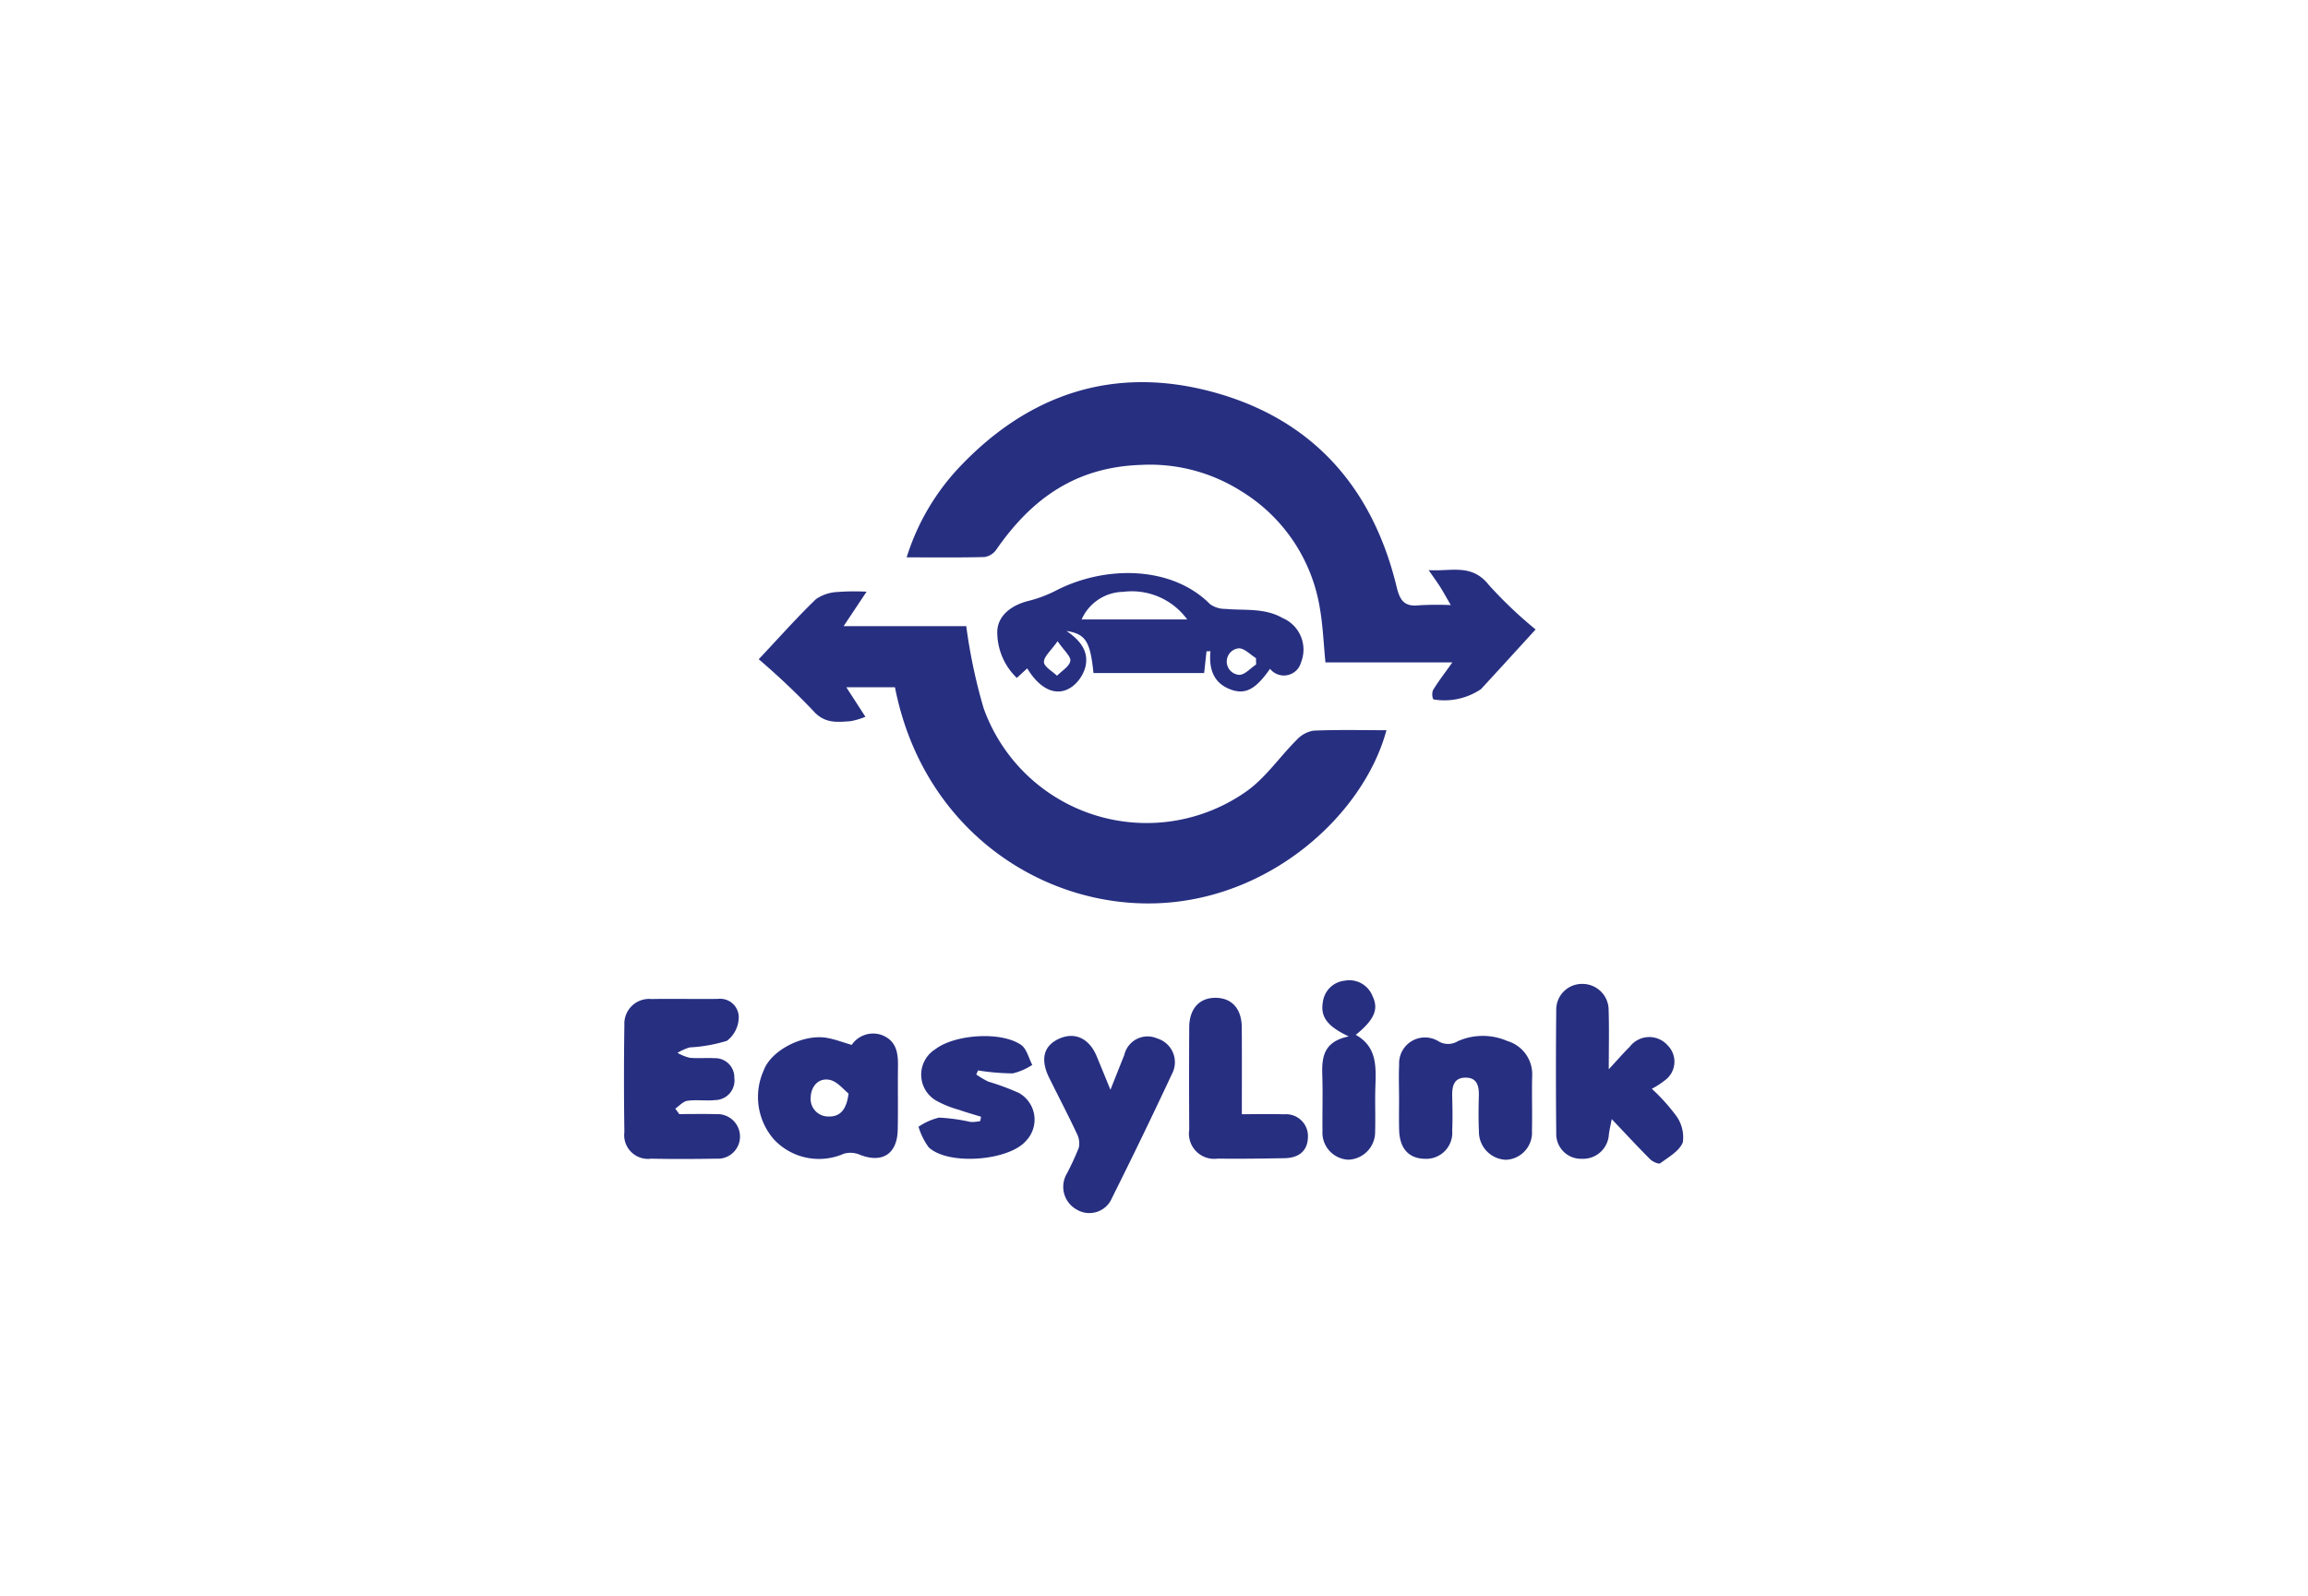 <svg id="Easy_Link" data-name="Easy Link" xmlns="http://www.w3.org/2000/svg" width="174.682" height="120.78" viewBox="0 0 174.682 120.78">
  <rect id="Rectangle_76" data-name="Rectangle 76" width="174.682" height="120.78" fill="none"/>
  <g id="Czo0qz" transform="translate(47.234 28.928)">
    <g id="Group_173" data-name="Group 173">
      <path id="Path_4127" data-name="Path 4127" d="M1630.206,2166.049c-1.542,1.686-2.833,3.106-4.134,4.517a4.945,4.945,0,0,1-3.584.779c-.111-.055-.143-.542-.035-.721.4-.659.876-1.271,1.453-2.084H1614.3c-.142-1.443-.192-2.764-.415-4.055a12.77,12.77,0,0,0-5.994-8.926,12.9,12.9,0,0,0-7.562-1.967c-4.974.167-8.295,2.591-10.954,6.433a1.331,1.331,0,0,1-.893.541c-1.918.049-3.838.025-5.878.025a17.534,17.534,0,0,1,4.115-6.957c5.237-5.465,11.635-7.537,18.953-5.588,7.582,2.019,12.193,7.2,14.021,14.8.25,1.041.612,1.495,1.694,1.373a23.276,23.276,0,0,1,2.4-.015c-.362-.624-.574-1.014-.811-1.388-.227-.36-.48-.7-.865-1.26,1.7.115,3.26-.522,4.554,1.124A32.643,32.643,0,0,0,1630.206,2166.049Z" transform="translate(-1561.217 -2147.329)" fill="#272f81"/>
      <path id="Path_4128" data-name="Path 4128" d="M1560.826,2183.271c1.621-1.724,2.922-3.194,4.333-4.55a3.137,3.137,0,0,1,1.664-.542,16.951,16.951,0,0,1,2.164-.02l-1.739,2.609h9.284a41.228,41.228,0,0,0,1.311,6.2,13.1,13.1,0,0,0,19.9,6.3c1.449-1.026,2.5-2.6,3.784-3.879a2.241,2.241,0,0,1,1.281-.712c1.833-.079,3.672-.033,5.525-.033-1.7,6.34-8.805,12.923-17.643,13.108-8.644.182-17.467-5.707-19.554-16.359h-3.682l1.446,2.235a5.713,5.713,0,0,1-1.13.333c-1.022.073-1.968.192-2.827-.794A55.326,55.326,0,0,0,1560.826,2183.271Z" transform="translate(-1550.634 -2162.298)" fill="#272f81"/>
      <path id="Path_4129" data-name="Path 4129" d="M1598.21,2182.651l-.787.725a4.793,4.793,0,0,1-1.479-3.367c-.049-1.2.886-2.074,2.3-2.448a9.852,9.852,0,0,0,2.066-.759c3.761-1.974,8.845-1.941,11.748,1a2,2,0,0,0,1.163.35c1.457.133,2.955-.095,4.324.694a2.593,2.593,0,0,1,1.394,3.333,1.344,1.344,0,0,1-2.353.507c-1.053,1.511-1.828,1.965-2.918,1.586-1.353-.47-1.724-1.561-1.588-2.92l-.3.009-.18,1.643h-8.376c-.242-2.381-.583-2.953-2.046-3.186,1.006.68,1.74,1.535,1.423,2.765a2.786,2.786,0,0,1-.943,1.415C1600.532,2184.859,1599.217,2184.318,1598.21,2182.651Zm12.109-3.7a5.18,5.18,0,0,0-4.845-2.091,3.512,3.512,0,0,0-3.149,2.091Zm-9.811,1.647c-.51.729-1.039,1.156-1.033,1.577.005.351.636.693.99,1.038.358-.367.93-.7,1.006-1.115C1601.532,2181.759,1601,2181.312,1600.507,2180.594Zm15.026,1.764-.01-.484c-.44-.271-.891-.764-1.316-.742a1.007,1.007,0,0,0,.047,2.006C1614.675,2183.148,1615.107,2182.641,1615.534,2182.358Z" transform="translate(-1567.698 -2160.988)" fill="#272f81"/>
      <path id="Path_4130" data-name="Path 4130" d="M1545.173,2246.857c.935,0,1.87-.02,2.8.006a1.7,1.7,0,0,1,1.8,1.737,1.675,1.675,0,0,1-1.785,1.632c-1.646.027-3.293.036-4.938,0a1.8,1.8,0,0,1-2.028-2.017q-.059-4.056,0-8.113a1.873,1.873,0,0,1,2.039-1.955c1.685-.029,3.371.012,5.056-.01a1.406,1.406,0,0,1,1.562,1.373,2.277,2.277,0,0,1-.893,1.8,11.5,11.5,0,0,1-2.826.5,4.142,4.142,0,0,0-.918.412,3.484,3.484,0,0,0,.923.373c.622.061,1.255-.008,1.879.031a1.449,1.449,0,0,1,1.5,1.49,1.481,1.481,0,0,1-1.435,1.68c-.7.075-1.418-.042-2.111.053-.328.044-.615.385-.921.592Z" transform="translate(-1541 -2191.454)" fill="#272f81"/>
      <path id="Path_4131" data-name="Path 4131" d="M1685.455,2243.873a14.647,14.647,0,0,1,1.848,2.051,2.768,2.768,0,0,1,.5,2c-.26.657-1.074,1.117-1.707,1.584-.122.09-.58-.113-.766-.3-.946-.945-1.855-1.929-2.909-3.039-.089.467-.174.813-.217,1.164a1.956,1.956,0,0,1-2.049,1.839,1.875,1.875,0,0,1-1.934-1.937q-.046-4.646,0-9.293a1.95,1.95,0,0,1,2.012-2.007,1.981,1.981,0,0,1,1.954,2.013c.043,1.363.01,2.729.01,4.448.661-.712,1.1-1.227,1.584-1.7a1.855,1.855,0,0,1,2.882-.1,1.743,1.743,0,0,1-.26,2.666A6.146,6.146,0,0,1,1685.455,2243.873Z" transform="translate(-1607.67 -2190.385)" fill="#272f81"/>
      <path id="Path_4132" data-name="Path 4132" d="M1567.828,2244.084a1.959,1.959,0,0,1,2.327-.728c1.06.443,1.189,1.341,1.175,2.337-.022,1.606.015,3.215-.019,4.822-.039,1.855-1.207,2.565-2.92,1.862a1.8,1.8,0,0,0-1.163-.054,4.673,4.673,0,0,1-5.245-1.039,4.878,4.878,0,0,1-.81-5.281c.573-1.544,3.037-2.771,4.8-2.447C1566.587,2243.668,1567.176,2243.894,1567.828,2244.084Zm-.24,3.679c-.368-.284-.835-.9-1.411-1.028-.841-.183-1.418.458-1.452,1.3a1.329,1.329,0,0,0,1.356,1.468C1566.925,2249.531,1567.441,2249.015,1567.588,2247.763Z" transform="translate(-1550.6 -2193.918)" fill="#272f81"/>
      <path id="Path_4133" data-name="Path 4133" d="M1607.869,2247.666c.392-.983.717-1.811,1.05-2.635a1.805,1.805,0,0,1,2.487-1.252,1.879,1.879,0,0,1,1.127,2.672q-2.208,4.724-4.541,9.39a1.856,1.856,0,0,1-2.661.9,1.966,1.966,0,0,1-.764-2.725,19.749,19.749,0,0,0,.908-1.968,1.614,1.614,0,0,0-.152-1.075c-.667-1.415-1.388-2.8-2.083-4.2s-.436-2.429.719-2.962c1.207-.557,2.309-.046,2.878,1.336C1607.156,2245.921,1607.475,2246.7,1607.869,2247.666Z" transform="translate(-1571.059 -2194.102)" fill="#272f81"/>
      <path id="Path_4134" data-name="Path 4134" d="M1655.089,2248.359c0-.861-.035-1.725.006-2.583a1.957,1.957,0,0,1,2.962-1.787,1.408,1.408,0,0,0,1.471.007,4.653,4.653,0,0,1,3.76-.015,2.62,2.62,0,0,1,1.874,2.677c-.032,1.37.017,2.741-.015,4.111a2.057,2.057,0,0,1-1.973,2.2,2.124,2.124,0,0,1-2.041-2.148c-.041-.9-.031-1.8-.006-2.7.021-.753-.145-1.385-1.029-1.37s-1.005.688-.987,1.419c.021.861.037,1.724,0,2.583a1.976,1.976,0,0,1-2.108,2.141c-1.2-.038-1.87-.793-1.908-2.18C1655.073,2249.926,1655.091,2249.142,1655.089,2248.359Z" transform="translate(-1596.434 -2194.107)" fill="#272f81"/>
      <path id="Path_4135" data-name="Path 4135" d="M1589.08,2249.729c-.564-.176-1.134-.335-1.691-.532a7.71,7.71,0,0,1-1.68-.675,2.267,2.267,0,0,1-.1-3.9c1.465-1.133,4.99-1.381,6.5-.332.427.3.572,1,.846,1.512a4.637,4.637,0,0,1-1.475.644,17.884,17.884,0,0,1-2.63-.223l-.134.306a6.411,6.411,0,0,0,.907.538,19.169,19.169,0,0,1,2.3.85,2.313,2.313,0,0,1,.567,3.625c-1.3,1.531-5.895,1.891-7.373.5a5.066,5.066,0,0,1-.772-1.558,4.714,4.714,0,0,1,1.556-.691,14.294,14.294,0,0,1,2.4.332,3.122,3.122,0,0,0,.712-.068Z" transform="translate(-1562.06 -2194.123)" fill="#272f81"/>
      <path id="Path_4136" data-name="Path 4136" d="M1628.181,2246.8c1.18,0,2.2-.029,3.213.007a1.653,1.653,0,0,1,1.788,1.739c-.025.994-.64,1.564-1.781,1.583-1.683.03-3.367.052-5.05.032a1.91,1.91,0,0,1-2.153-2.185q-.021-3.876,0-7.752c.007-1.41.769-2.242,1.995-2.235s1.975.824,1.983,2.248C1628.19,2242.388,1628.181,2244.533,1628.181,2246.8Z" transform="translate(-1581.425 -2191.387)" fill="#272f81"/>
      <path id="Path_4137" data-name="Path 4137" d="M1645.792,2239.657c-1.673-.786-2.155-1.519-1.957-2.619a1.856,1.856,0,0,1,1.654-1.6,1.886,1.886,0,0,1,2.1,1.159c.483,1,.152,1.785-1.266,2.942,1.686.944,1.521,2.54,1.479,4.107-.028,1.056.016,2.115-.014,3.171a2.1,2.1,0,0,1-2.019,2.171,2.05,2.05,0,0,1-1.965-2.19c-.019-1.371.032-2.742-.013-4.111S1643.815,2240.06,1645.792,2239.657Z" transform="translate(-1590.945 -2190.133)" fill="#272f81"/>
    </g>
  </g>
</svg>
